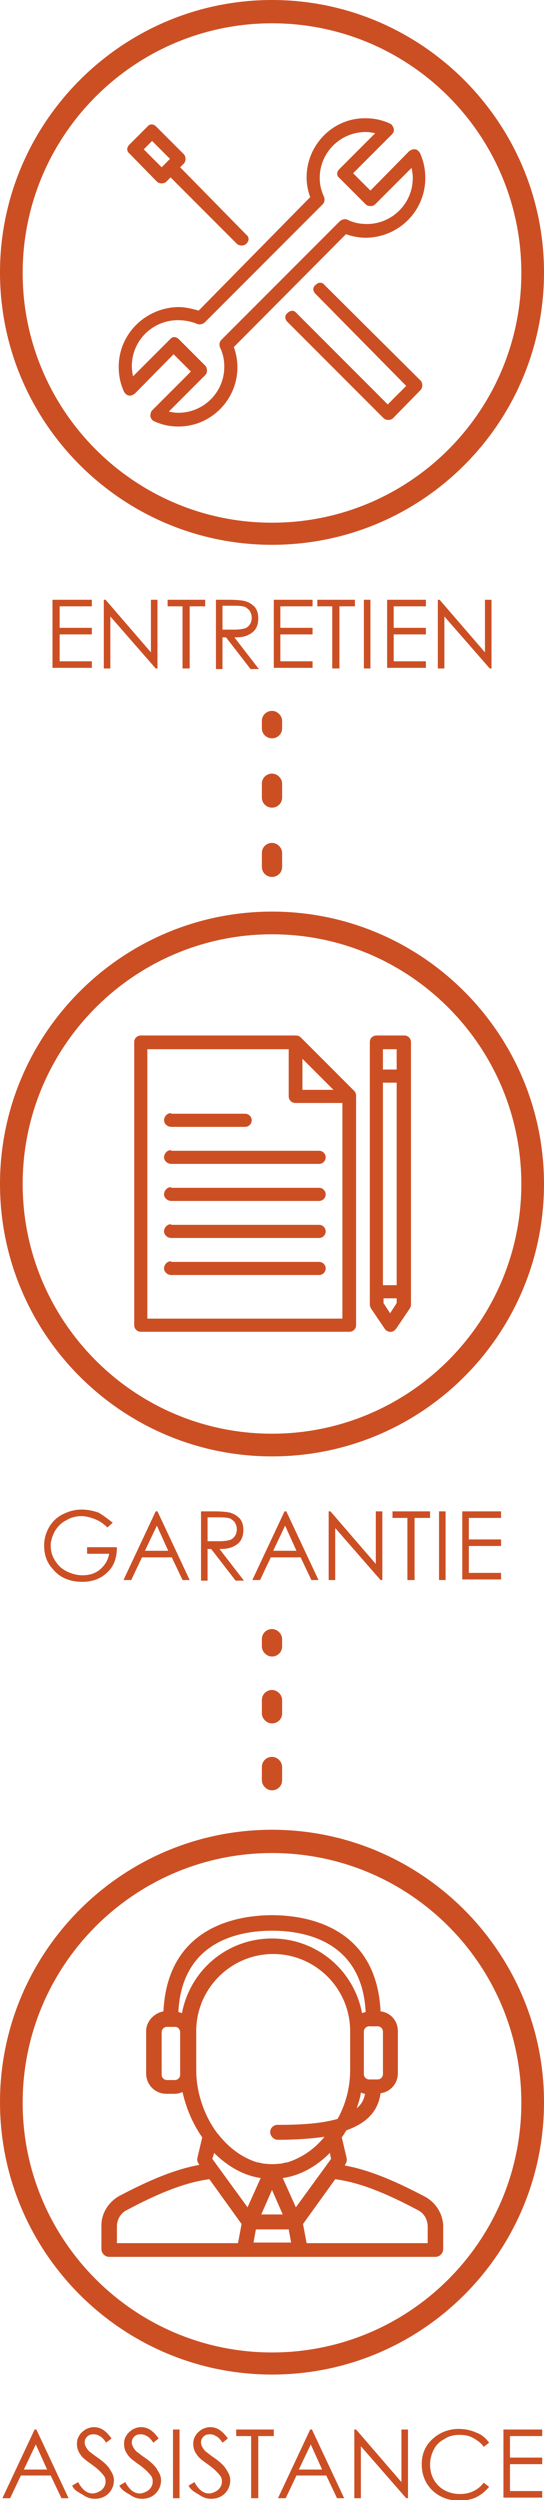 <?xml version="1.0" encoding="utf-8"?>
<!-- Generator: Adobe Illustrator 21.0.2, SVG Export Plug-In . SVG Version: 6.00 Build 0)  -->
<svg version="1.1" id="Calque_1" xmlns="http://www.w3.org/2000/svg" xmlns:xlink="http://www.w3.org/1999/xlink" x="0px" y="0px"
	 viewBox="0 0 91.2 418.5" style="enable-background:new 0 0 91.2 418.5;" xml:space="preserve">
<style type="text/css">
	.st0{fill:#CC4F24;}
</style>
<g>
	<g>
		<g>
			<g>
				<path class="st0" d="M58,39.2c1.1,0.4,2.2,0.6,3.4,0.6c5.5-0.1,9.9-4.5,9.9-10c0-1.5-0.3-2.9-0.9-4.2c-0.2-0.3-0.5-0.6-0.8-0.6
					c-0.3-0.1-0.7,0.1-1,0.3l-6.5,6.6l-2.9-2.9l6.5-6.5c0.3-0.3,0.4-0.6,0.3-1c-0.1-0.3-0.3-0.7-0.6-0.8c-1.3-0.6-2.6-0.9-4.1-0.9
					c-5.4-0.1-9.9,4.4-9.9,9.9c0,1.1,0.2,2.2,0.6,3.3L33.3,52c-1-0.3-2.2-0.6-3.4-0.6c-5.5,0.1-10,4.5-10,10c0,1.5,0.3,2.9,0.9,4.2
					c0.2,0.3,0.5,0.6,0.8,0.6c0.3,0.1,0.7-0.1,1-0.3l6.5-6.6l2.9,2.9l-6.5,6.5c-0.2,0.2-0.3,0.6-0.3,1c0.1,0.3,0.3,0.7,0.6,0.8
					c1.3,0.6,2.6,0.9,4.1,0.9c5.5,0,9.9-4.5,9.9-9.9c0-1.2-0.2-2.3-0.6-3.4L58,39.2z M29.9,69.1c-0.6,0-1.1-0.1-1.6-0.2l6.1-6.1
					c0.2-0.2,0.3-0.5,0.3-0.8c0-0.3-0.1-0.6-0.3-0.8l-4.4-4.4c-0.5-0.5-1.1-0.5-1.5,0L22.3,63c-0.1-0.5-0.2-1.1-0.2-1.7
					c0-4.3,3.5-7.7,7.7-7.7c1.2,0,2.2,0.2,3.2,0.6c0.4,0.2,0.9,0.1,1.3-0.2l19.8-19.8c0.3-0.3,0.4-0.8,0.2-1.3
					c-0.5-1.1-0.7-2.1-0.7-3.1c0-4.3,3.5-7.7,7.7-7.7c0.6,0,1.1,0.1,1.6,0.2l-6,6c-0.5,0.5-0.5,1.1,0,1.5l4.4,4.4
					c0.2,0.2,0.5,0.3,0.8,0.3c0.3,0,0.6-0.1,0.8-0.3l6.1-6.1c0.1,0.5,0.2,1.1,0.2,1.7c0,4.3-3.5,7.7-7.7,7.7c-1.1,0-2.2-0.2-3.2-0.7
					c-0.4-0.2-0.9-0.1-1.3,0.2L37.1,56.9c-0.3,0.3-0.4,0.8-0.2,1.3c0.5,1,0.7,2.1,0.7,3.2C37.6,65.7,34.1,69.1,29.9,69.1z
					 M70.5,63.7c0.2,0.2,0.3,0.5,0.3,0.8s-0.1,0.6-0.3,0.8L65.9,70c-0.2,0.2-0.5,0.3-0.8,0.3s-0.6-0.1-0.8-0.3l-0.1-0.1l-16-16
					c-0.5-0.5-0.5-1.1,0-1.5c0.5-0.5,1.1-0.5,1.5,0l15.3,15.3l3.1-3.1L52.9,49.2c-0.5-0.5-0.5-1.1,0-1.5c0.5-0.5,1.1-0.5,1.5,0
					L70.5,63.7z M26.3,30.4c0.2,0.2,0.5,0.3,0.8,0.3s0.6-0.1,0.8-0.3l0.7-0.7l11.1,11.1c0.2,0.2,0.5,0.3,0.8,0.3
					c0.3,0,0.6-0.1,0.8-0.3c0.5-0.5,0.5-1.1,0-1.5L30.2,28l0.6-0.6c0.2-0.2,0.3-0.5,0.3-0.8s-0.1-0.6-0.3-0.8l-4.6-4.6
					c-0.5-0.5-1.1-0.5-1.5,0l-3,3c-0.5,0.5-0.5,1.1,0,1.5L26.3,30.4z M25.5,23.6l3,3l-0.6,0.6l0,0l0,0L27.1,28l-3-3L25.5,23.6z"/>
			</g>
		</g>
		<g>
			<g>
				<path class="st0" d="M45.6,91.2C20.5,91.2,0,70.8,0,45.6C0,20.5,20.5,0,45.6,0s45.6,20.5,45.6,45.6
					C91.2,70.8,70.8,91.2,45.6,91.2z M45.6,3.9c-23,0-41.8,18.7-41.8,41.8c0,23,18.7,41.8,41.8,41.8s41.8-18.7,41.8-41.8
					C87.4,22.6,68.7,3.9,45.6,3.9z"/>
			</g>
		</g>
	</g>
	<g>
		<g>
			<g>
				<path class="st0" d="M45.6,243.8C20.5,243.8,0,223.4,0,198.2c0-25.2,20.5-45.6,45.6-45.6c25.2,0,45.6,20.5,45.6,45.6
					C91.2,223.4,70.8,243.8,45.6,243.8z M45.6,156.4c-23,0-41.8,18.7-41.8,41.8c0,23,18.7,41.8,41.8,41.8c23,0,41.8-18.7,41.8-41.8
					C87.4,175.2,68.7,156.4,45.6,156.4z"/>
			</g>
		</g>
		<g transform="translate(0,-952.362)">
			<g>
				<g>
					<path class="st0" d="M23.5,1125.7c-0.6,0.1-1,0.5-1,1.1v47.4c0,0.6,0.5,1.1,1.1,1.1h35c0.6,0,1.1-0.5,1.1-1.1v-38.4
						c0-0.3-0.1-0.6-0.3-0.8l-9-9c-0.2-0.2-0.5-0.3-0.8-0.3h-26C23.6,1125.7,23.5,1125.7,23.5,1125.7z M63,1125.7
						c-0.6,0.1-1,0.5-1,1.1v44c0,0.2,0.1,0.4,0.2,0.6l2.3,3.4c0.3,0.5,1.1,0.7,1.6,0.3c0.1-0.1,0.2-0.2,0.3-0.3l2.3-3.4
						c0.1-0.2,0.2-0.4,0.2-0.6v-44c0-0.6-0.5-1.1-1.1-1.1h-4.5C63.1,1125.7,63,1125.7,63,1125.7z M24.7,1128h23.7v7.9
						c0,0.6,0.5,1.1,1.1,1.1h7.9v36.1H24.7V1128z M64.2,1128h2.3v3.4h-2.3V1128z M50.7,1129.6l5.2,5.2h-5.2V1129.6z M64.2,1133.6
						h2.3v33.9h-2.3V1133.6z M28.6,1138.7c-0.6,0-1.1,0.6-1.1,1.2s0.6,1.1,1.2,1.1h12.4c0.6,0,1.1-0.5,1.1-1.1
						c0-0.6-0.5-1.1-1.1-1.1c0,0,0,0,0,0H28.7C28.7,1138.7,28.6,1138.7,28.6,1138.7z M28.6,1144.9c-0.6,0-1.1,0.6-1.1,1.2
						c0,0.6,0.6,1.1,1.2,1.1h24.8c0.6,0,1.1-0.5,1.1-1.1c0-0.6-0.5-1.1-1.1-1.1c0,0,0,0,0,0H28.7
						C28.7,1144.9,28.6,1144.9,28.6,1144.9z M28.6,1151.1c-0.6,0-1.1,0.6-1.1,1.2c0,0.6,0.6,1.1,1.2,1.1h24.8c0.6,0,1.1-0.5,1.1-1.1
						c0-0.6-0.5-1.1-1.1-1.1c0,0,0,0,0,0H28.7C28.7,1151.1,28.6,1151.1,28.6,1151.1z M28.6,1157.3c-0.6,0-1.1,0.6-1.1,1.2
						s0.6,1.1,1.2,1.1h24.8c0.6,0,1.1-0.5,1.1-1.1c0-0.6-0.5-1.1-1.1-1.1c0,0,0,0,0,0H28.7C28.7,1157.3,28.6,1157.3,28.6,1157.3z
						 M28.6,1163.5c-0.6,0-1.1,0.6-1.1,1.2c0,0.6,0.6,1.1,1.2,1.1h24.8c0.6,0,1.1-0.5,1.1-1.1c0-0.6-0.5-1.1-1.1-1.1c0,0,0,0,0,0
						H28.7C28.7,1163.5,28.6,1163.5,28.6,1163.5z M64.2,1169.7h2.3v0.8l-1.1,1.7l-1.1-1.7V1169.7z"/>
				</g>
			</g>
		</g>
	</g>
	<g>
		<g>
			<g>
				<path class="st0" d="M45.6,397.5C20.5,397.5,0,377.1,0,351.9c0-25.2,20.5-45.6,45.6-45.6s45.6,20.5,45.6,45.6
					C91.2,377.1,70.8,397.5,45.6,397.5z M45.6,310.2c-23,0-41.8,18.7-41.8,41.8c0,23,18.7,41.8,41.8,41.8s41.8-18.7,41.8-41.8
					C87.4,328.9,68.7,310.2,45.6,310.2z"/>
			</g>
		</g>
		<g>
			<g>
				<path class="st0" d="M71.2,367.7c-5.5-2.9-9.6-4.5-13.4-5.2l0.1-0.2c0.2-0.3,0.3-0.7,0.2-1.1l-0.8-3.4c0.3-0.4,0.5-0.8,0.8-1.2
					c3.4-1.2,5.3-3.2,5.7-6.2c1.7-0.2,2.9-1.7,2.9-3.3v-7.1c0-1.7-1.2-3.1-2.9-3.3c-0.7-14.5-12.9-16.1-18.2-16.1
					s-17.5,1.6-18.2,16.1c-1.6,0.3-2.9,1.7-2.9,3.3v7.1c0,1.9,1.5,3.4,3.4,3.4h1.4c0.4,0,0.9-0.1,1.3-0.3c0.6,2.7,1.7,5.3,3.3,7.6
					l-0.8,3.4c-0.1,0.4,0,0.7,0.2,1l0.1,0.2c-3.8,0.7-7.9,2.3-13.4,5.2c-1.8,1-3,2.9-3,4.9v4c0,0.7,0.6,1.3,1.3,1.3H73
					c0.7,0,1.3-0.6,1.3-1.3v-4C74.2,370.6,73.1,368.7,71.2,367.7z M56.2,364.8c3.8,0.5,8.1,2.1,13.9,5.2c1,0.5,1.6,1.6,1.6,2.7v2.8
					H51.4l-0.6-3.2L56.2,364.8z M30.2,340.2v7.1c0,0.5-0.4,0.9-0.9,0.9H28c-0.5,0-0.9-0.4-0.9-0.9v-7.1c0-0.5,0.4-0.9,0.9-0.9h1.4
					C29.8,339.3,30.2,339.7,30.2,340.2z M42.9,373.2h5.5l0.4,2.2l-6.3,0L42.9,373.2z M43.8,370.7l1.8-4.1l1.8,4.1H43.8z M35.9,360.4
					c2.3,2.3,5,3.8,7.8,4.2l-2.2,4.9l-5.9-8.1L35.9,360.4z M61.2,350.5c-0.2,1-0.6,1.8-1.4,2.4c0.3-0.9,0.6-1.7,0.7-2.6
					C60.8,350.4,61,350.5,61.2,350.5z M61,347.2v-7.1c0-0.5,0.4-0.9,0.9-0.9h1.4c0.5,0,0.9,0.4,0.9,0.9v7.1c0,0.5-0.4,0.9-0.9,0.9
					h-1.4C61.4,348.1,61,347.7,61,347.2z M60.7,337c-1.4-7.3-7.7-12.5-15.1-12.5s-13.7,5.2-15.1,12.5c-0.2-0.1-0.4-0.1-0.6-0.2
					c0.6-11.8,10.1-13.6,15.7-13.6s15.1,1.8,15.7,13.6C61.1,336.9,60.9,336.9,60.7,337z M45.3,356.9c0,0.7,0.6,1.3,1.3,1.3
					c3.1,0,5.6-0.2,7.8-0.5c-1.8,2.2-4,3.6-6.3,4.3l-0.2,0c-0.4,0.1-0.7,0.2-1,0.2c-0.9,0.1-1.6,0.1-2.5,0c-0.3,0-0.6-0.1-1-0.2
					l-0.2,0c-2.4-0.7-4.7-2.3-6.6-4.7c0-0.1-0.1-0.1-0.1-0.1c-2.3-3-3.6-7-3.6-10.6v-6.6c0-7.1,5.8-12.9,12.9-12.9
					s12.9,5.8,12.9,12.9v6.6c0,2.7-0.7,5.6-2.1,8.1c-2.4,0.7-5.6,1-9.8,1C45.9,355.6,45.3,356.2,45.3,356.9z M55.3,360.4l0.2,1
					l-5.9,8.1l-2.2-4.9C50.3,364.2,53,362.7,55.3,360.4z M40.5,372.3l-0.6,3.2H19.6v-2.8c0-1.1,0.6-2.2,1.6-2.7
					c5.8-3.1,10.1-4.7,13.9-5.2L40.5,372.3z"/>
			</g>
		</g>
	</g>
	<g>
		<g>
			<path class="st0" d="M43.9,121.9v-1.2c0-1,0.8-1.7,1.7-1.7s1.7,0.8,1.7,1.7v1.2c0,1-0.8,1.7-1.7,1.7S43.9,122.9,43.9,121.9z"/>
		</g>
		<g>
			<path class="st0" d="M43.9,145.1v-2.3c0-1,0.8-1.7,1.7-1.7s1.7,0.8,1.7,1.7v2.3c0,1-0.8,1.7-1.7,1.7S43.9,146.1,43.9,145.1z
				 M43.9,133.5v-2.3c0-1,0.8-1.7,1.7-1.7s1.7,0.8,1.7,1.7v2.3c0,1-0.8,1.7-1.7,1.7S43.9,134.5,43.9,133.5z"/>
		</g>
	</g>
	<g>
		<g>
			<path class="st0" d="M43.9,275.6v-1.2c0-1,0.8-1.7,1.7-1.7s1.7,0.8,1.7,1.7v1.2c0,1-0.8,1.7-1.7,1.7S43.9,276.5,43.9,275.6z"/>
		</g>
		<g>
			<path class="st0" d="M43.9,298v-2.2c0-1,0.8-1.7,1.7-1.7s1.7,0.8,1.7,1.7v2.2c0,1-0.8,1.7-1.7,1.7S43.9,298.9,43.9,298z
				 M43.9,286.8v-2.2c0-1,0.8-1.7,1.7-1.7s1.7,0.8,1.7,1.7v2.2c0,1-0.8,1.7-1.7,1.7S43.9,287.7,43.9,286.8z"/>
		</g>
	</g>
	<g>
		<path class="st0" d="M8.8,100.4h6.6v1.1H10v3.6h5.4v1.1H10v4.5h5.4v1.1H8.8V100.4z"/>
		<path class="st0" d="M17.4,111.9v-11.5h0.3l7.6,8.8v-8.8h1.1v11.5h-0.3l-7.6-8.7v8.7H17.4z"/>
		<path class="st0" d="M28.1,101.5v-1.1h6.3v1.1h-2.6v10.4h-1.2v-10.4H28.1z"/>
		<path class="st0" d="M36.1,100.4h2.3c1.3,0,2.1,0.1,2.6,0.2c0.7,0.2,1.2,0.5,1.7,1c0.4,0.5,0.6,1.1,0.6,1.9c0,0.6-0.1,1.2-0.4,1.7
			c-0.3,0.5-0.7,0.8-1.3,1.1s-1.3,0.4-2.3,0.4l4.1,5.3h-1.4l-4.1-5.3h-0.6v5.3h-1.1V100.4z M37.3,101.5v3.9l2,0
			c0.8,0,1.3-0.1,1.7-0.2c0.4-0.1,0.7-0.4,0.9-0.7s0.3-0.7,0.3-1.1c0-0.4-0.1-0.7-0.3-1.1c-0.2-0.3-0.5-0.5-0.8-0.7
			c-0.3-0.1-0.9-0.2-1.7-0.2H37.3z"/>
		<path class="st0" d="M45.8,100.4h6.6v1.1h-5.4v3.6h5.4v1.1h-5.4v4.5h5.4v1.1h-6.5V100.4z"/>
		<path class="st0" d="M53.2,101.5v-1.1h6.3v1.1h-2.6v10.4h-1.2v-10.4H53.2z"/>
		<path class="st0" d="M61,100.4h1.1v11.5H61V100.4z"/>
		<path class="st0" d="M64.8,100.4h6.6v1.1h-5.4v3.6h5.4v1.1h-5.4v4.5h5.4v1.1h-6.5V100.4z"/>
		<path class="st0" d="M73.4,111.9v-11.5h0.3l7.6,8.8v-8.8h1.1v11.5h-0.3l-7.6-8.7v8.7H73.4z"/>
	</g>
	<g>
		<path class="st0" d="M18.9,254.9l-0.9,0.8c-0.6-0.6-1.3-1.1-2.1-1.4c-0.8-0.3-1.5-0.5-2.2-0.5c-0.9,0-1.8,0.2-2.6,0.7
			c-0.8,0.4-1.4,1-1.9,1.8c-0.4,0.8-0.7,1.6-0.7,2.4c0,0.9,0.2,1.7,0.7,2.5c0.5,0.8,1.1,1.4,1.9,1.8c0.8,0.4,1.7,0.7,2.7,0.7
			c1.2,0,2.2-0.3,3-1c0.8-0.7,1.3-1.5,1.5-2.6h-3.7V259h5c0,1.8-0.5,3.2-1.6,4.2c-1,1-2.4,1.6-4.2,1.6c-2.1,0-3.8-0.7-5-2.2
			c-1-1.1-1.4-2.4-1.4-3.9c0-1.1,0.3-2.1,0.8-3s1.3-1.7,2.3-2.2c1-0.5,2-0.8,3.2-0.8c1,0,1.9,0.2,2.8,0.5
			C17.2,253.6,18,254.2,18.9,254.9z"/>
		<path class="st0" d="M26.4,253l5.4,11.5h-1.2l-1.8-3.8h-5l-1.8,3.8h-1.3l5.4-11.5H26.4z M26.3,255.4l-2,4.2h3.9L26.3,255.4z"/>
		<path class="st0" d="M33.6,253h2.3c1.3,0,2.1,0.1,2.6,0.2c0.7,0.2,1.2,0.5,1.7,1c0.4,0.5,0.6,1.1,0.6,1.9c0,0.6-0.1,1.2-0.4,1.7
			c-0.3,0.5-0.7,0.8-1.3,1.1s-1.3,0.4-2.3,0.4l4.1,5.3h-1.4l-4.1-5.3h-0.6v5.3h-1.1V253z M34.8,254.1v3.9l2,0c0.8,0,1.3-0.1,1.7-0.2
			c0.4-0.1,0.7-0.4,0.9-0.7s0.3-0.7,0.3-1.1c0-0.4-0.1-0.7-0.3-1.1c-0.2-0.3-0.5-0.5-0.8-0.7c-0.3-0.1-0.9-0.2-1.7-0.2H34.8z"/>
		<path class="st0" d="M48,253l5.4,11.5h-1.2l-1.8-3.8h-5l-1.8,3.8h-1.3l5.4-11.5H48z M47.8,255.4l-2,4.2h3.9L47.8,255.4z"/>
		<path class="st0" d="M55.1,264.5V253h0.3l7.6,8.8V253h1.1v11.5h-0.3l-7.6-8.7v8.7H55.1z"/>
		<path class="st0" d="M65.8,254.1V253h6.3v1.1h-2.6v10.4h-1.2v-10.4H65.8z"/>
		<path class="st0" d="M73.6,253h1.1v11.5h-1.1V253z"/>
		<path class="st0" d="M77.4,253H84v1.1h-5.4v3.6h5.4v1.1h-5.4v4.5h5.4v1.1h-6.5V253z"/>
	</g>
	<g>
		<path class="st0" d="M6.1,406.7l5.4,11.5h-1.2l-1.8-3.8h-5l-1.8,3.8H0.4l5.4-11.5H6.1z M6,409.2l-2,4.2h3.9L6,409.2z"/>
		<path class="st0" d="M12.1,416.1l1-0.6c0.7,1.3,1.5,1.9,2.4,1.9c0.4,0,0.7-0.1,1.1-0.3s0.6-0.4,0.8-0.7s0.3-0.6,0.3-1
			c0-0.4-0.1-0.8-0.4-1.1c-0.4-0.5-1-1.1-2-1.8c-1-0.7-1.6-1.2-1.8-1.6c-0.4-0.5-0.6-1.1-0.6-1.8c0-0.5,0.1-1,0.4-1.4
			c0.2-0.4,0.6-0.7,1-1c0.4-0.2,0.9-0.4,1.4-0.4c0.5,0,1,0.1,1.5,0.4c0.5,0.3,1,0.8,1.5,1.5l-0.9,0.7c-0.4-0.6-0.8-1-1.1-1.1
			c-0.3-0.2-0.6-0.3-1-0.3c-0.5,0-0.8,0.1-1.1,0.4s-0.4,0.6-0.4,1c0,0.3,0.1,0.5,0.2,0.7s0.3,0.5,0.6,0.8c0.2,0.1,0.6,0.5,1.5,1.1
			c1,0.7,1.7,1.4,2,2c0.4,0.6,0.6,1.1,0.6,1.7c0,0.8-0.3,1.6-0.9,2.2s-1.4,0.9-2.3,0.9c-0.7,0-1.3-0.2-1.9-0.6S12.5,417,12.1,416.1z
			"/>
		<path class="st0" d="M20,416.1l1-0.6c0.7,1.3,1.5,1.9,2.4,1.9c0.4,0,0.7-0.1,1.1-0.3s0.6-0.4,0.8-0.7s0.3-0.6,0.3-1
			c0-0.4-0.1-0.8-0.4-1.1c-0.4-0.5-1-1.1-2-1.8c-1-0.7-1.6-1.2-1.8-1.6c-0.4-0.5-0.6-1.1-0.6-1.8c0-0.5,0.1-1,0.4-1.4
			c0.2-0.4,0.6-0.7,1-1c0.4-0.2,0.9-0.4,1.4-0.4c0.5,0,1,0.1,1.5,0.4c0.5,0.3,1,0.8,1.5,1.5l-0.9,0.7c-0.4-0.6-0.8-1-1.1-1.1
			c-0.3-0.2-0.6-0.3-1-0.3c-0.5,0-0.8,0.1-1.1,0.4s-0.4,0.6-0.4,1c0,0.3,0.1,0.5,0.2,0.7s0.3,0.5,0.6,0.8c0.2,0.1,0.6,0.5,1.5,1.1
			c1,0.7,1.7,1.4,2,2c0.4,0.6,0.6,1.1,0.6,1.7c0,0.8-0.3,1.6-0.9,2.2s-1.4,0.9-2.3,0.9c-0.7,0-1.3-0.2-1.9-0.6S20.5,417,20,416.1z"
			/>
		<path class="st0" d="M29,406.7h1.1v11.5H29V406.7z"/>
		<path class="st0" d="M31.6,416.1l1-0.6c0.7,1.3,1.5,1.9,2.4,1.9c0.4,0,0.7-0.1,1.1-0.3s0.6-0.4,0.8-0.7s0.3-0.6,0.3-1
			c0-0.4-0.1-0.8-0.4-1.1c-0.4-0.5-1-1.1-2-1.8c-1-0.7-1.6-1.2-1.8-1.6c-0.4-0.5-0.6-1.1-0.6-1.8c0-0.5,0.1-1,0.4-1.4
			c0.2-0.4,0.6-0.7,1-1c0.4-0.2,0.9-0.4,1.4-0.4c0.5,0,1,0.1,1.5,0.4c0.5,0.3,1,0.8,1.5,1.5l-0.9,0.7c-0.4-0.6-0.8-1-1.1-1.1
			c-0.3-0.2-0.6-0.3-1-0.3c-0.5,0-0.8,0.1-1.1,0.4s-0.4,0.6-0.4,1c0,0.3,0.1,0.5,0.2,0.7s0.3,0.5,0.6,0.8c0.2,0.1,0.6,0.5,1.5,1.1
			c1,0.7,1.7,1.4,2,2c0.4,0.6,0.6,1.1,0.6,1.7c0,0.8-0.3,1.6-0.9,2.2s-1.4,0.9-2.3,0.9c-0.7,0-1.3-0.2-1.9-0.6S32.1,417,31.6,416.1z
			"/>
		<path class="st0" d="M39.6,407.8v-1.1h6.3v1.1h-2.6v10.4h-1.2v-10.4H39.6z"/>
		<path class="st0" d="M52.3,406.7l5.4,11.5h-1.2l-1.8-3.8h-5l-1.8,3.8h-1.3l5.4-11.5H52.3z M52.1,409.2l-2,4.2h3.9L52.1,409.2z"/>
		<path class="st0" d="M59.4,418.2v-11.5h0.3l7.6,8.8v-8.8h1.1v11.5h-0.3l-7.6-8.7v8.7H59.4z"/>
		<path class="st0" d="M82,408.9l-0.9,0.7c-0.5-0.7-1.1-1.1-1.8-1.5s-1.5-0.5-2.3-0.5c-0.9,0-1.8,0.2-2.5,0.7
			c-0.8,0.4-1.4,1-1.8,1.8s-0.6,1.6-0.6,2.5c0,1.4,0.5,2.6,1.4,3.5s2.2,1.4,3.6,1.4c1.6,0,3-0.6,4-1.9l0.9,0.7
			c-0.6,0.7-1.3,1.3-2.1,1.7s-1.8,0.6-2.9,0.6c-2,0-3.6-0.7-4.8-2c-1-1.1-1.5-2.5-1.5-4.1c0-1.7,0.6-3.1,1.8-4.2s2.7-1.7,4.4-1.7
			c1.1,0,2,0.2,2.9,0.6C80.7,407.5,81.4,408.1,82,408.9z"/>
		<path class="st0" d="M84.3,406.7h6.6v1.1h-5.4v3.6h5.4v1.1h-5.4v4.5h5.4v1.1h-6.5V406.7z"/>
	</g>
</g>
</svg>
